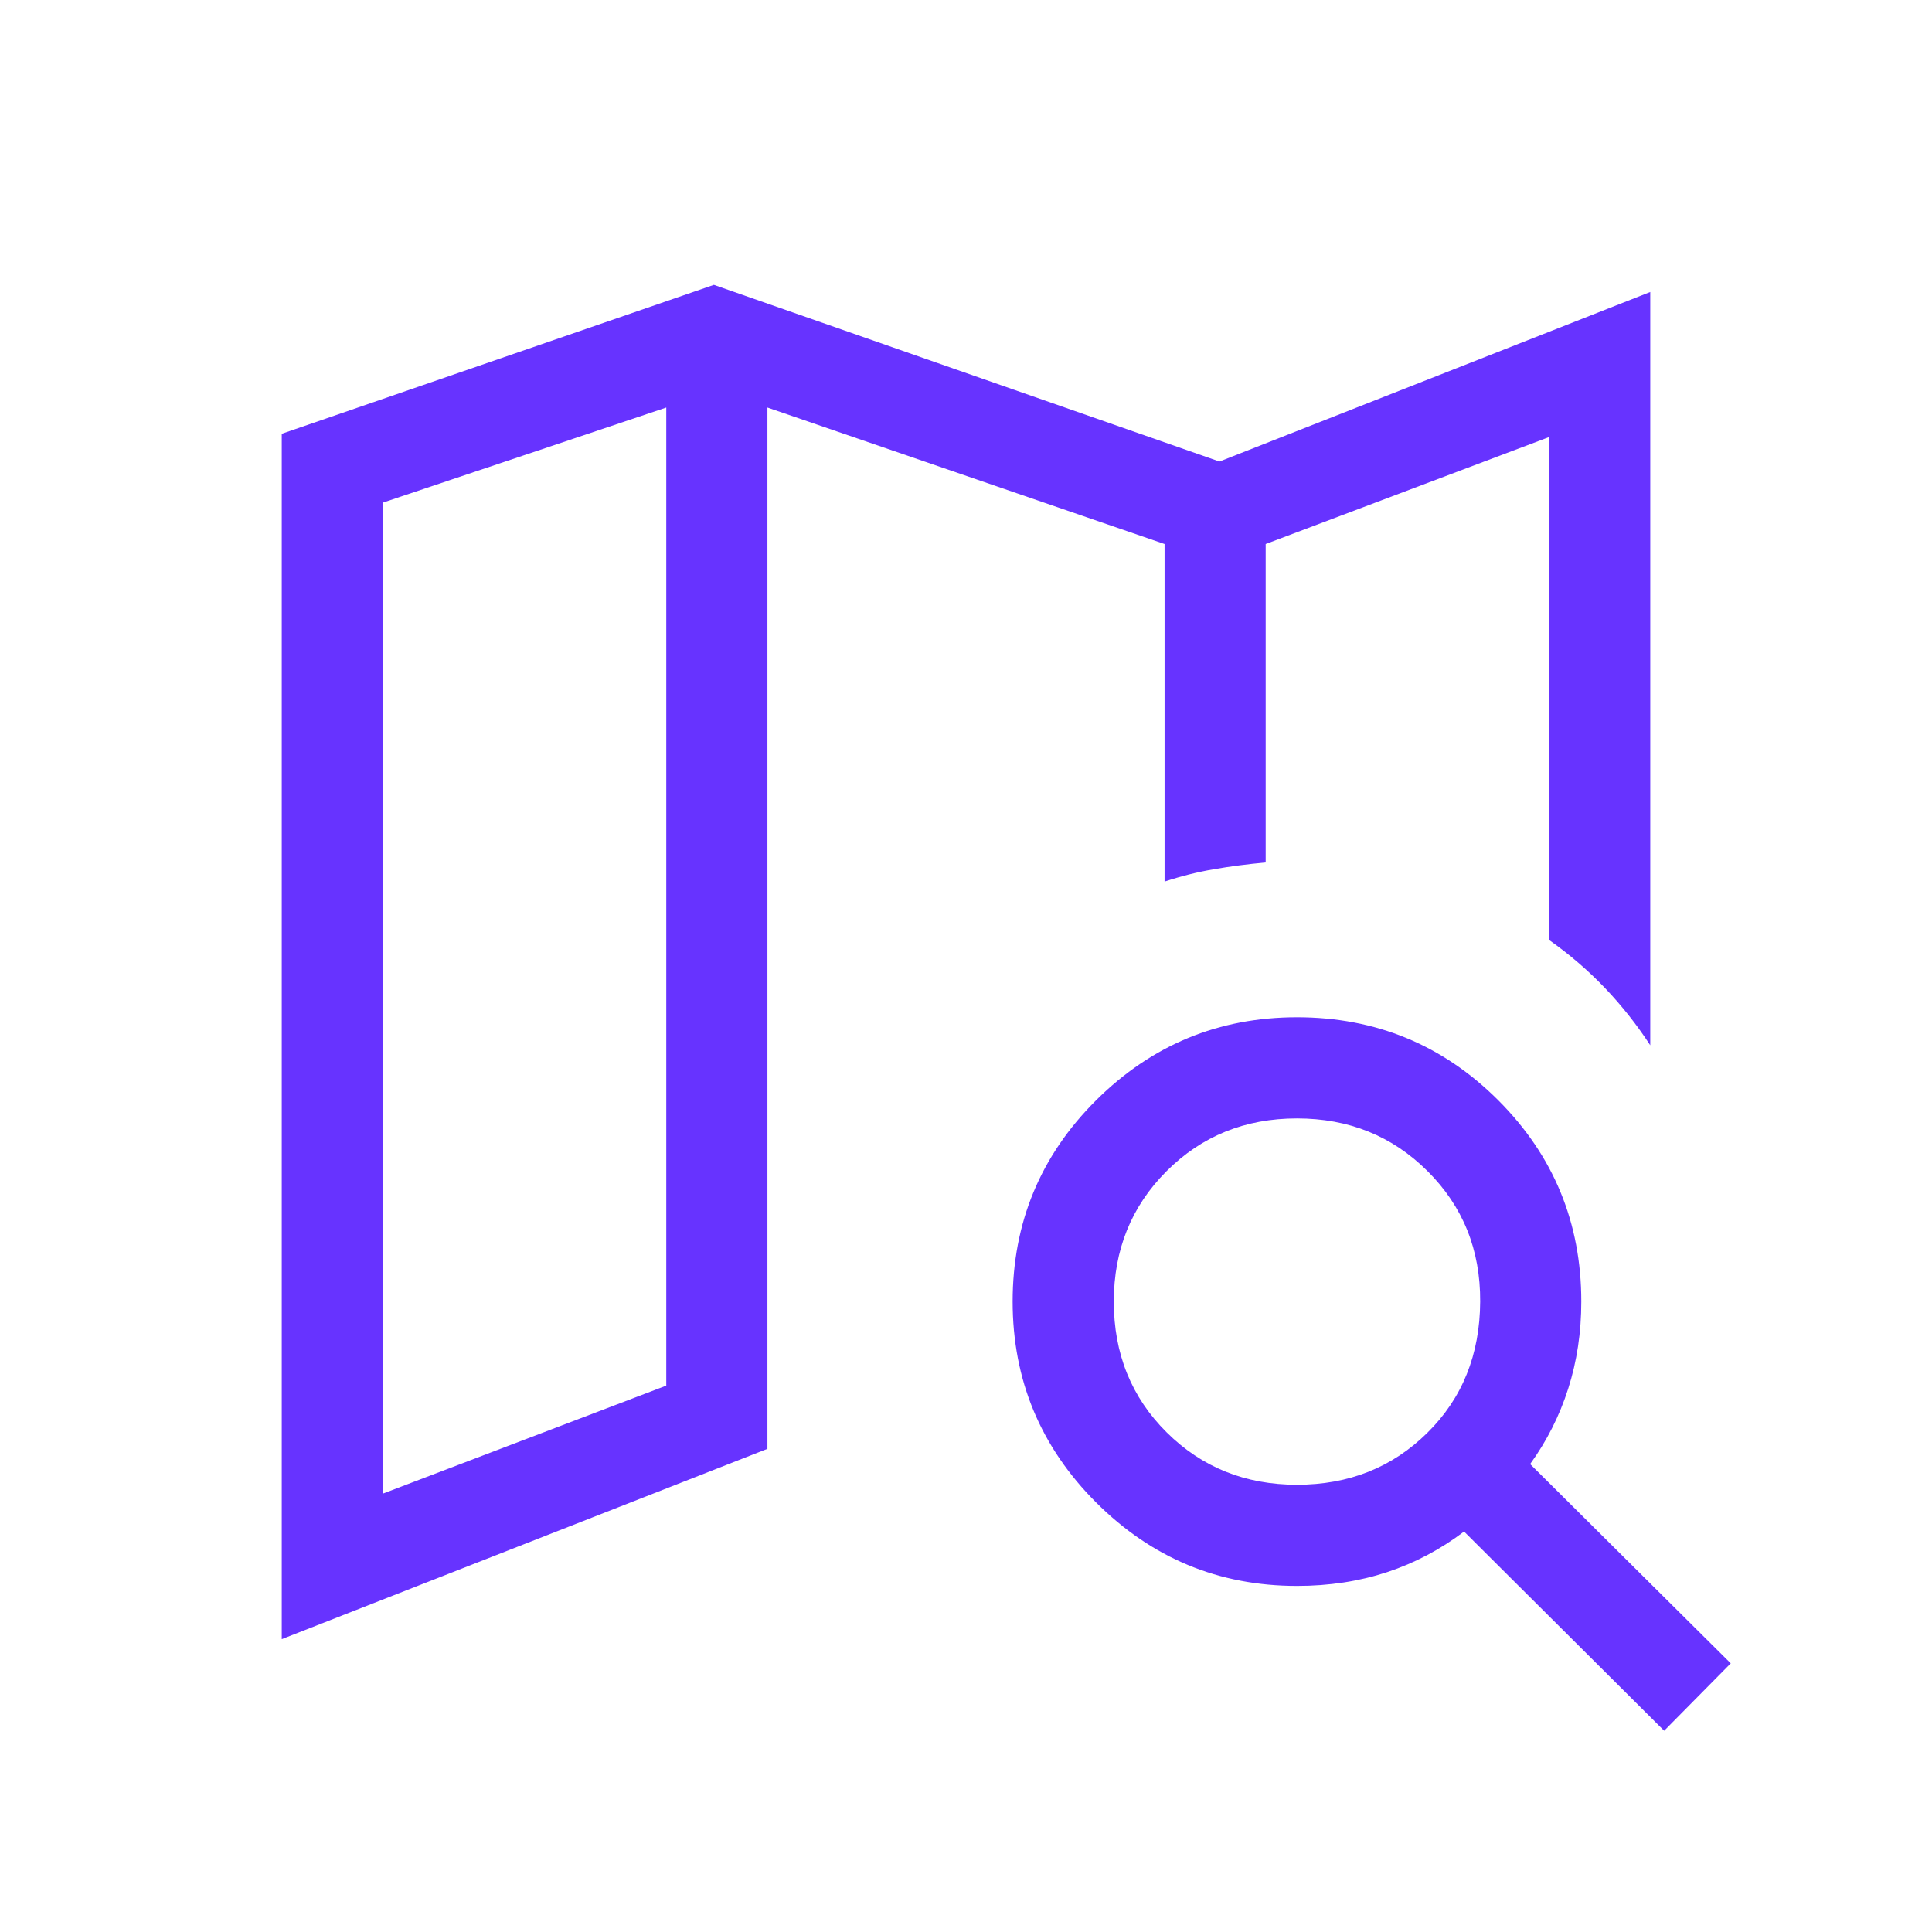 <svg width="36" height="36" viewBox="0 0 36 36" fill="none" xmlns="http://www.w3.org/2000/svg">
<mask id="mask0_210_4213" style="mask-type:alpha" maskUnits="userSpaceOnUse" x="0" y="0" width="36" height="36">
<rect width="36" height="36" fill="#D9D9D9"/>
</mask>
<g mask="url(#mask0_210_4213)">
<path d="M5.25 30.543V8.083L13.302 5.308L22.723 8.6L30.75 5.441V19.477C30.499 19.092 30.218 18.737 29.906 18.41C29.595 18.084 29.247 17.785 28.865 17.515V8.144L23.584 10.137V16.071C23.249 16.101 22.926 16.143 22.617 16.197C22.308 16.25 22.002 16.327 21.7 16.427V10.137L14.3 7.594V26.997L5.25 30.543ZM7.135 27.831L12.415 25.819V7.594L7.135 9.365V27.831ZM24.167 27.666C25.132 27.666 25.941 27.345 26.594 26.701C27.247 26.058 27.576 25.242 27.581 24.253C27.586 23.288 27.259 22.478 26.601 21.823C25.943 21.167 25.132 20.84 24.167 20.84C23.203 20.84 22.392 21.167 21.737 21.823C21.082 22.478 20.754 23.288 20.754 24.253C20.754 25.224 21.082 26.036 21.737 26.688C22.392 27.34 23.203 27.666 24.167 27.666ZM24.167 29.551C22.709 29.551 21.461 29.032 20.424 27.996C19.388 26.959 18.869 25.711 18.869 24.253C18.869 22.784 19.388 21.534 20.424 20.502C21.461 19.471 22.709 18.955 24.167 18.955C25.636 18.955 26.886 19.471 27.918 20.502C28.949 21.534 29.465 22.784 29.465 24.253C29.465 24.825 29.384 25.365 29.222 25.873C29.06 26.381 28.823 26.85 28.512 27.281L32.25 30.994L31.009 32.25L27.281 28.538C26.84 28.872 26.361 29.125 25.845 29.295C25.328 29.465 24.769 29.551 24.167 29.551Z" fill="#6733FF"/>
</g>
</svg>

